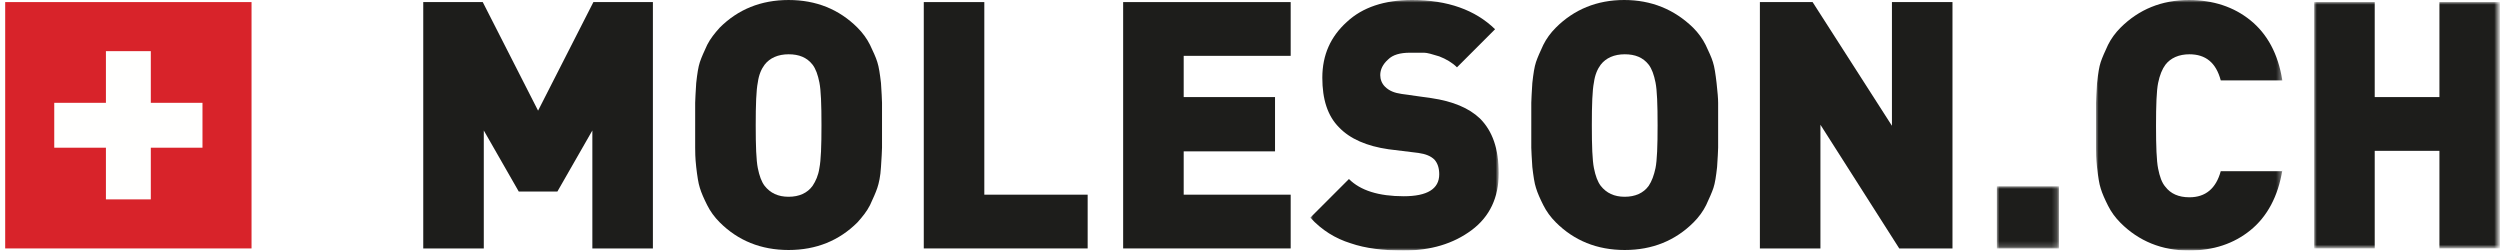 <?xml version="1.0" encoding="UTF-8"?> <svg xmlns="http://www.w3.org/2000/svg" xmlns:xlink="http://www.w3.org/1999/xlink" version="1.1" id="Calque_1" x="0px" y="0px" viewBox="0 0 479 48" style="enable-background:new 0 0 479 48;" xml:space="preserve"> <style type="text/css"> .st0{fill-rule:evenodd;clip-rule:evenodd;fill:#D8232A;} .st1{fill-rule:evenodd;clip-rule:evenodd;fill:#FFFFFE;} .st2{fill-rule:evenodd;clip-rule:evenodd;fill:#1D1D1B;} .st3{filter:url(#Adobe_OpacityMaskFilter);} .st4{fill-rule:evenodd;clip-rule:evenodd;fill:#FFFFFF;} .st5{mask:url(#mask-2_00000116229171727136974550000000763967687971119294_);fill-rule:evenodd;clip-rule:evenodd;fill:#1D1D1B;} .st6{filter:url(#Adobe_OpacityMaskFilter_00000057109249875992263070000011705086675214009021_);} .st7{mask:url(#mask-4_00000075164150400545816550000015627172955503058589_);fill-rule:evenodd;clip-rule:evenodd;fill:#1D1D1B;} .st8{filter:url(#Adobe_OpacityMaskFilter_00000000903541798014382690000016513892605184658575_);} .st9{mask:url(#mask-4_00000047749639757864371590000005896403054447388040_);fill-rule:evenodd;clip-rule:evenodd;fill:#1D1D1B;} .st10{filter:url(#Adobe_OpacityMaskFilter_00000049204528146482310090000004934099652197116319_);} .st11{mask:url(#mask-4_00000066501933572666321600000008746054811528563899_);fill-rule:evenodd;clip-rule:evenodd;fill:#1D1D1B;} </style> <g id="Mockups"> <g id="_x31_.4.2-Home-été---Horizontal-Scroll---XXL_x2B_-1920w" transform="translate(-59, -52)"> <g id="header" transform="translate(0, -158)"> <g id="nav" transform="translate(23.998, 0)"> <g id="_x23_logo" transform="translate(35.997, 210)"> <polygon id="Fill-36" class="st0" points="0,47.6 47.2,47.6 47.2,0.4 0,0.4 "></polygon> <polygon id="Fill-37" class="st1" points="37.8,19.7 27.9,19.7 27.9,9.8 19.3,9.8 19.3,19.7 9.4,19.7 9.4,28.3 19.3,28.3 19.3,38.2 27.9,38.2 27.9,28.3 37.8,28.3 "></polygon> <polygon id="Fill-38" class="st2" points="112.7,0.4 102.1,21.2 91.5,0.4 80.1,0.4 80.1,47.6 91.7,47.6 91.7,25 98.4,36.7 105.8,36.7 112.5,25 112.5,47.6 124.1,47.6 124.1,0.4 "></polygon> <g id="Group-56"> <path id="Fill-39" class="st2" d="M156,32.2c0.3-1.5,0.4-4.2,0.4-8.2c0-4-0.1-6.7-0.4-8.2c-0.3-1.5-0.7-2.6-1.3-3.4 c-1.1-1.4-2.6-2-4.6-2c-2,0-3.6,0.7-4.6,2c-0.6,0.8-1.1,1.9-1.3,3.4c-0.3,1.5-0.4,4.2-0.4,8.2c0,4,0.1,6.7,0.4,8.2 c0.3,1.5,0.7,2.6,1.3,3.4c1.1,1.4,2.6,2.1,4.6,2.1c2,0,3.6-0.7,4.6-2.1C155.3,34.7,155.8,33.6,156,32.2 M168,19.7V24v4.3 c0,0.7-0.1,2-0.2,3.7c-0.1,1.8-0.4,3.1-0.7,4c-0.3,0.9-0.8,2-1.4,3.3c-0.6,1.2-1.5,2.3-2.4,3.3c-3.5,3.5-7.9,5.3-13.2,5.3 c-5.3,0-9.7-1.8-13.2-5.3c-1-1-1.8-2.1-2.4-3.3c-0.6-1.2-1.1-2.3-1.4-3.3c-0.3-0.9-0.5-2.3-0.7-4c-0.2-1.8-0.2-3-0.2-3.7V24 v-4.3c0-0.7,0.1-2,0.2-3.8c0.2-1.8,0.4-3.1,0.7-4c0.3-0.9,0.8-2,1.4-3.3c0.6-1.2,1.5-2.3,2.4-3.3c3.5-3.5,7.9-5.3,13.2-5.3 c5.3,0,9.7,1.8,13.2,5.3c1,1,1.8,2.1,2.4,3.3c0.6,1.3,1.1,2.3,1.4,3.3c0.3,0.9,0.5,2.3,0.7,4C167.9,17.7,168,18.9,168,19.7"></path> <polygon id="Fill-41" class="st2" points="207.4,47.6 176,47.6 176,0.4 187.6,0.4 187.6,37.3 207.4,37.3 "></polygon> <polygon id="Fill-43" class="st2" points="246.3,47.6 214.2,47.6 214.2,0.4 246.3,0.4 246.3,10.7 225.8,10.7 225.8,18.6 243.3,18.6 243.3,29 225.8,29 225.8,37.3 246.3,37.3 "></polygon> <g id="Group-47" transform="translate(250.062, 0)"> <g id="Clip-46"> </g> <defs> <filter id="Adobe_OpacityMaskFilter" filterUnits="userSpaceOnUse" x="0" y="0" width="36.1" height="48"> <feColorMatrix type="matrix" values="1 0 0 0 0 0 1 0 0 0 0 0 1 0 0 0 0 0 1 0"></feColorMatrix> </filter> </defs> <mask maskUnits="userSpaceOnUse" x="0" y="0" width="36.1" height="48" id="mask-2_00000116229171727136974550000000763967687971119294_"> <g class="st3"> <polygon id="path-1_00000033367403299629242200000016801762152041874623_" class="st4" points="0,0 36.1,0 36.1,48 0,48 "></polygon> </g> </mask> <path id="Fill-45" class="st5" d="M36.1,33.2c0,4.6-1.7,8.3-5.2,10.9c-3.5,2.6-7.8,3.9-13,3.9c-3.9,0-7.3-0.4-10.2-1.4 c-2.9-0.9-5.5-2.5-7.7-4.9l7.4-7.4c2.2,2.2,5.7,3.3,10.5,3.3c4.5,0,6.8-1.4,6.8-4.2c0-1.2-0.3-2.1-0.9-2.8 c-0.7-0.7-1.7-1.1-3.1-1.3L15,28.6c-4.2-0.6-7.4-2-9.5-4.2c-2.2-2.2-3.2-5.4-3.2-9.5c0-4.4,1.6-7.9,4.7-10.7 C10,1.4,14.2,0,19.5,0c6.8,0,12.1,1.9,15.9,5.6l-7.3,7.3c-0.9-0.9-2.1-1.6-3.4-2.1c-1.3-0.4-2.3-0.7-2.9-0.7 c-0.6,0-1.5,0-2.7,0c-1.9,0-3.3,0.4-4.2,1.3c-1,0.9-1.5,1.9-1.5,3c0,0.8,0.3,1.6,0.9,2.2c0.8,0.8,1.8,1.2,3.2,1.4l5.7,0.8 c4.1,0.6,7.2,1.9,9.3,3.9C34.9,25.1,36.1,28.5,36.1,33.2"></path> </g> <path id="Fill-48" class="st2" d="M316.2,32.2c0.3-1.5,0.4-4.2,0.4-8.2c0-4-0.1-6.7-0.4-8.2c-0.3-1.5-0.7-2.6-1.3-3.4 c-1.1-1.4-2.6-2-4.6-2c-2,0-3.6,0.7-4.6,2c-0.6,0.8-1.1,1.9-1.3,3.4c-0.3,1.5-0.4,4.2-0.4,8.2c0,4,0.1,6.7,0.4,8.2 c0.3,1.5,0.7,2.6,1.3,3.4c1.1,1.4,2.6,2.1,4.6,2.1c2,0,3.6-0.7,4.6-2.1C315.5,34.7,315.9,33.6,316.2,32.2 M328.2,19.7V24v4.3 c0,0.7-0.1,2-0.2,3.7c-0.2,1.8-0.4,3.1-0.7,4c-0.3,0.9-0.8,2-1.4,3.3c-0.6,1.2-1.4,2.3-2.4,3.3c-3.5,3.5-7.9,5.3-13.2,5.3 c-5.3,0-9.7-1.8-13.2-5.3c-1-1-1.8-2.1-2.4-3.3c-0.6-1.2-1.1-2.3-1.4-3.3c-0.3-0.9-0.5-2.3-0.7-4c-0.1-1.8-0.2-3-0.2-3.7V24 v-4.3c0-0.7,0.1-2,0.2-3.8c0.2-1.8,0.4-3.1,0.7-4c0.3-0.9,0.8-2,1.4-3.3c0.6-1.2,1.4-2.3,2.4-3.3C300.6,1.8,305,0,310.2,0 c5.2,0,9.6,1.8,13.2,5.3c1,1,1.8,2.1,2.4,3.3c0.6,1.3,1.1,2.3,1.4,3.3c0.3,0.9,0.5,2.3,0.7,4 C328.1,17.7,328.2,18.9,328.2,19.7"></path> <polygon id="Fill-50" class="st2" points="373.1,47.6 362.9,47.6 347.8,23.9 347.8,47.6 336.2,47.6 336.2,0.4 346.3,0.4 361.5,24.1 361.5,0.4 373.1,0.4 "></polygon> <g id="Clip-53"> </g> <defs> <filter id="Adobe_OpacityMaskFilter_00000047043288057412416830000005393523231155597960_" filterUnits="userSpaceOnUse" x="381.6" y="35.7" width="11.9" height="11.9"> <feColorMatrix type="matrix" values="1 0 0 0 0 0 1 0 0 0 0 0 1 0 0 0 0 0 1 0"></feColorMatrix> </filter> </defs> <mask maskUnits="userSpaceOnUse" x="381.6" y="35.7" width="11.9" height="11.9" id="mask-4_00000075164150400545816550000015627172955503058589_"> <g style="filter:url(#Adobe_OpacityMaskFilter_00000047043288057412416830000005393523231155597960_);"> <polygon id="path-3_00000135650896439577944090000003185823580580698006_" class="st4" points="0,48 478,48 478,0 0,0 "></polygon> </g> </mask> <polygon id="Fill-52" class="st7" points="381.6,47.6 393.5,47.6 393.5,35.7 381.6,35.7 "></polygon> <defs> <filter id="Adobe_OpacityMaskFilter_00000178196325639489842420000003969174437747329932_" filterUnits="userSpaceOnUse" x="400.6" y="0" width="35.8" height="48"> <feColorMatrix type="matrix" values="1 0 0 0 0 0 1 0 0 0 0 0 1 0 0 0 0 0 1 0"></feColorMatrix> </filter> </defs> <mask maskUnits="userSpaceOnUse" x="400.6" y="0" width="35.8" height="48" id="mask-4_00000047749639757864371590000005896403054447388040_"> <g style="filter:url(#Adobe_OpacityMaskFilter_00000178196325639489842420000003969174437747329932_);"> <polygon id="path-3_00000047042360570038328670000009232554468914979751_" class="st4" points="0,48 478,48 478,0 0,0 "></polygon> </g> </mask> <path id="Fill-54" class="st9" d="M436.3,32.6c-0.8,5-2.9,8.9-6.1,11.5c-3.2,2.6-7.1,3.9-11.8,3.9c-5.2,0-9.6-1.8-13.1-5.3 c-1-1-1.8-2.1-2.4-3.3c-0.6-1.2-1.1-2.3-1.4-3.3c-0.3-0.9-0.5-2.3-0.7-4c-0.2-1.8-0.2-3-0.2-3.7V24v-4.3c0-0.7,0.1-2,0.2-3.8 c0.2-1.8,0.4-3.1,0.7-4c0.3-0.9,0.8-2,1.4-3.3c0.6-1.2,1.4-2.3,2.4-3.3c3.5-3.5,7.9-5.3,13.1-5.3c4.6,0,8.6,1.3,11.8,3.9 c3.2,2.6,5.3,6.4,6.1,11.5h-11.8c-0.9-3.4-2.9-5-6-5c-2,0-3.6,0.7-4.6,2c-0.6,0.8-1.1,2-1.4,3.5c-0.3,1.5-0.4,4.2-0.4,8.2 c0,3.9,0.1,6.7,0.4,8.2c0.3,1.5,0.7,2.7,1.4,3.5c1,1.3,2.5,2,4.6,2c3.1,0,5.1-1.7,6-5H436.3z"></path> <defs> <filter id="Adobe_OpacityMaskFilter_00000018940217520750151450000007450272713166879383_" filterUnits="userSpaceOnUse" x="442.4" y="0.4" width="35.5" height="47.2"> <feColorMatrix type="matrix" values="1 0 0 0 0 0 1 0 0 0 0 0 1 0 0 0 0 0 1 0"></feColorMatrix> </filter> </defs> <mask maskUnits="userSpaceOnUse" x="442.4" y="0.4" width="35.5" height="47.2" id="mask-4_00000066501933572666321600000008746054811528563899_"> <g style="filter:url(#Adobe_OpacityMaskFilter_00000018940217520750151450000007450272713166879383_);"> <polygon id="path-3_00000000913213882263530290000013173713464375252391_" class="st4" points="0,48 478,48 478,0 0,0 "></polygon> </g> </mask> <polygon id="Fill-55" class="st11" points="478,47.6 466.4,47.6 466.4,28.9 454,28.9 454,47.6 442.4,47.6 442.4,0.4 454,0.4 454,18.6 466.4,18.6 466.4,0.4 478,0.4 "></polygon> </g> </g> </g> </g> </g> </g> </svg> 